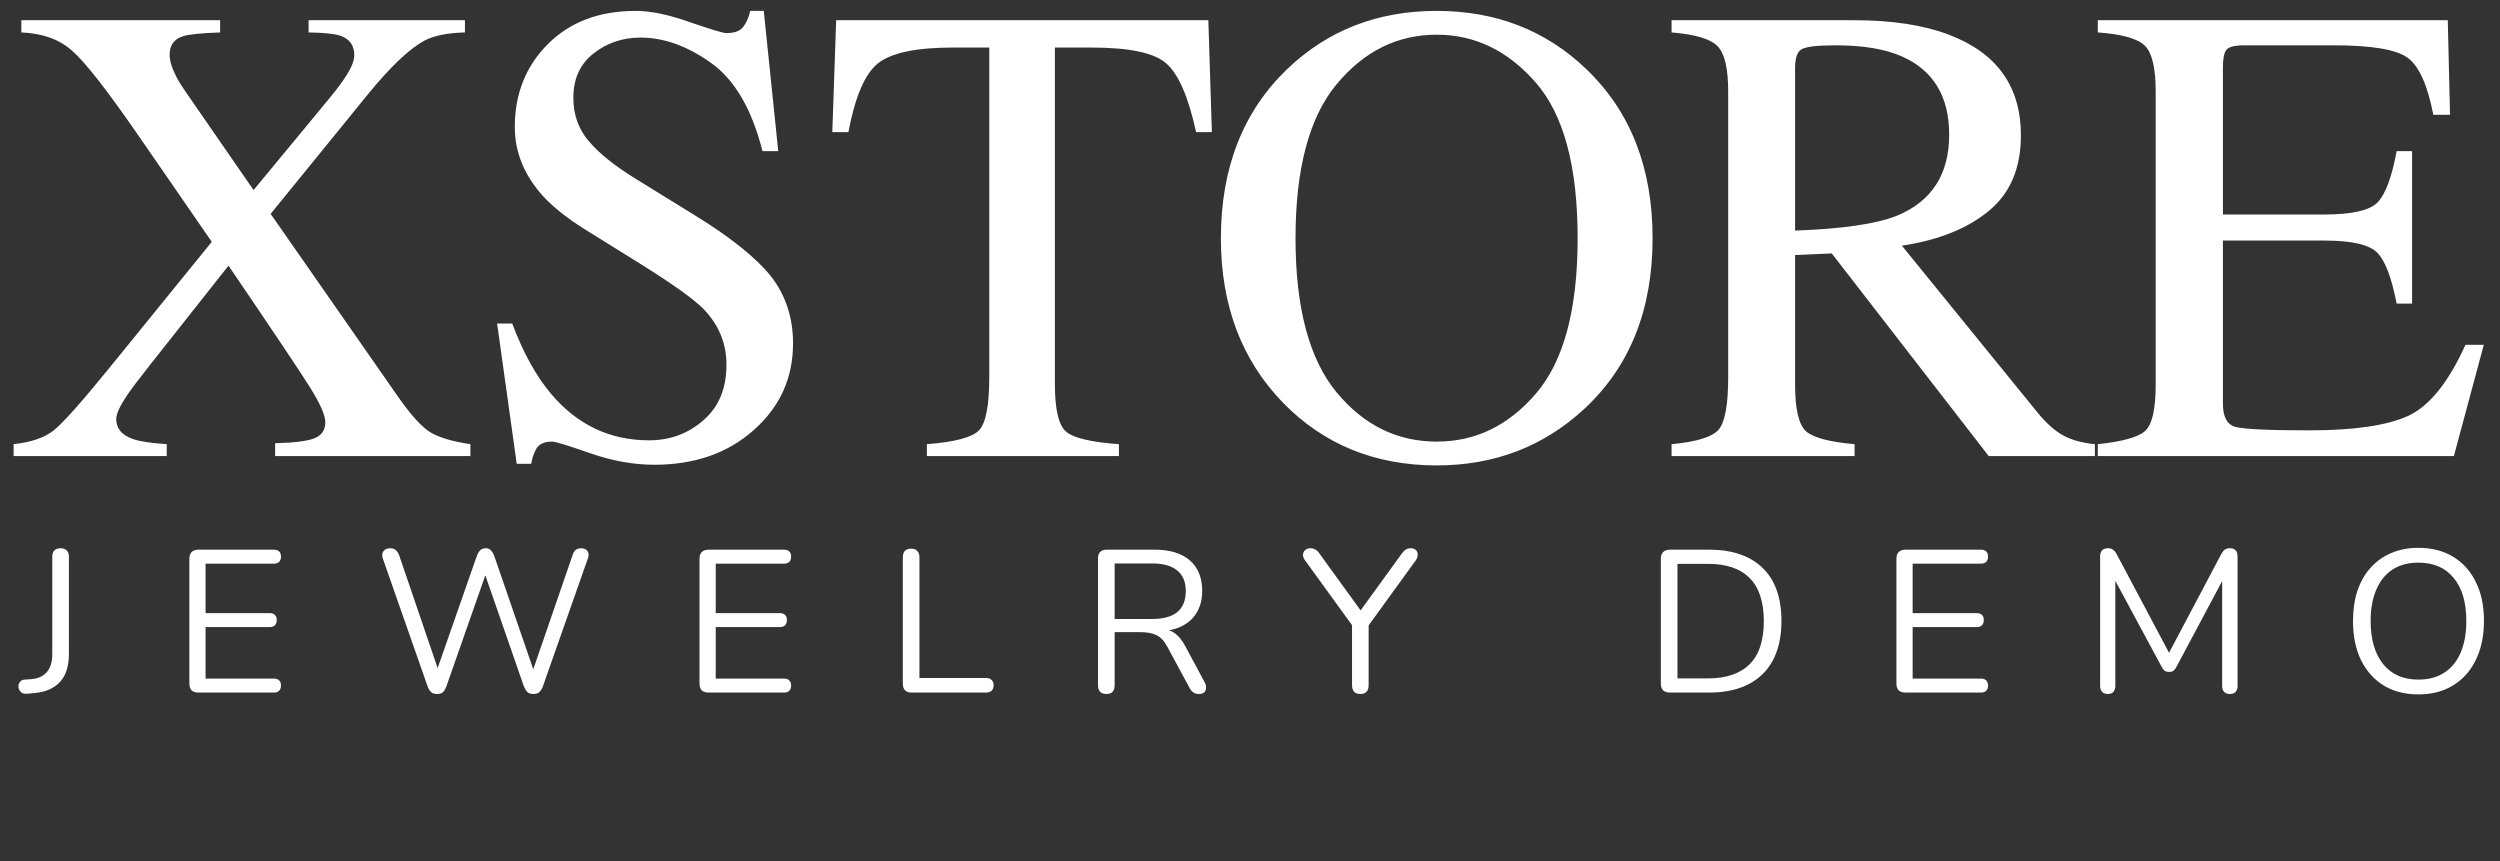 <svg width="148" height="51" viewBox="0 0 148 51" fill="none" xmlns="http://www.w3.org/2000/svg">
<rect x="0" y="0" width="148" height="51" fill="#333333" stroke="none"/>
<path d="M0.806 26.295C1.86 26.181 2.66 25.902 3.206 25.457C3.752 25.013 4.831 23.801 6.443 21.82L12.537 14.317L8.214 8.052C6.348 5.348 5.034 3.666 4.272 3.006C3.523 2.333 2.52 1.971 1.263 1.92V1.197H13.032V1.92C11.902 1.958 11.166 2.035 10.823 2.149C10.303 2.314 10.042 2.676 10.042 3.234C10.042 3.59 10.169 4.015 10.423 4.51C10.55 4.764 10.728 5.056 10.956 5.386L15.012 11.252L19.45 5.881C20.097 5.107 20.535 4.485 20.764 4.015C20.903 3.736 20.973 3.482 20.973 3.253C20.973 2.682 20.694 2.301 20.135 2.111C19.792 1.997 19.17 1.933 18.269 1.92V1.197H27.524V1.92C26.483 1.946 25.677 2.111 25.105 2.416C24.204 2.911 23.087 3.977 21.754 5.615L16.022 12.661L23.506 23.401C24.305 24.556 24.972 25.293 25.505 25.61C26.038 25.915 26.819 26.143 27.848 26.295V27H16.288V26.238C17.393 26.213 18.161 26.118 18.593 25.953C19.037 25.788 19.259 25.47 19.259 25C19.259 24.594 18.967 23.921 18.383 22.982C17.799 22.043 16.18 19.624 13.527 15.727L8.919 21.554C8.246 22.404 7.776 23.026 7.51 23.42C7.091 24.042 6.881 24.505 6.881 24.81C6.881 25.369 7.211 25.762 7.871 25.991C8.265 26.13 8.931 26.232 9.871 26.295V27H0.806V26.295ZM30.324 19.154C30.984 20.906 31.758 22.303 32.647 23.344C34.196 25.159 36.119 26.067 38.417 26.067C39.661 26.067 40.734 25.673 41.635 24.886C42.549 24.099 43.006 23.001 43.006 21.592C43.006 20.322 42.549 19.218 41.635 18.278C41.039 17.682 39.782 16.787 37.865 15.593L34.532 13.518C33.529 12.883 32.73 12.242 32.133 11.594C31.028 10.363 30.476 9.004 30.476 7.519C30.476 5.551 31.13 3.914 32.438 2.606C33.745 1.298 35.478 0.645 37.636 0.645C38.525 0.645 39.591 0.867 40.836 1.311C42.092 1.743 42.81 1.958 42.987 1.958C43.47 1.958 43.8 1.844 43.978 1.616C44.168 1.387 44.314 1.063 44.416 0.645H45.215L46.072 8.947H45.139C44.505 6.446 43.483 4.701 42.073 3.71C40.677 2.72 39.293 2.225 37.922 2.225C36.855 2.225 35.922 2.542 35.123 3.177C34.336 3.799 33.942 4.669 33.942 5.786C33.942 6.789 34.247 7.646 34.856 8.357C35.465 9.081 36.411 9.836 37.693 10.623L41.121 12.737C43.267 14.057 44.777 15.27 45.653 16.374C46.517 17.491 46.948 18.811 46.948 20.335C46.948 22.379 46.174 24.086 44.625 25.457C43.089 26.829 41.121 27.514 38.722 27.514C37.516 27.514 36.252 27.286 34.932 26.829C33.625 26.372 32.876 26.143 32.685 26.143C32.228 26.143 31.917 26.283 31.752 26.562C31.6 26.841 31.498 27.14 31.447 27.457H30.59L29.429 19.154H30.324ZM49.501 1.197H71.534L71.743 7.824H70.81C70.353 5.742 69.769 4.39 69.058 3.768C68.36 3.133 66.881 2.815 64.621 2.815H62.45V22.773C62.45 24.283 62.685 25.223 63.155 25.591C63.624 25.946 64.653 26.181 66.24 26.295V27H54.871V26.295C56.521 26.169 57.55 25.895 57.956 25.477C58.362 25.058 58.565 24.004 58.565 22.315V2.815H56.394C54.236 2.815 52.764 3.126 51.976 3.749C51.202 4.371 50.618 5.729 50.224 7.824H49.272L49.501 1.197ZM76.695 14.108C76.695 18.209 77.501 21.243 79.113 23.21C80.726 25.166 82.706 26.143 85.055 26.143C87.353 26.143 89.314 25.191 90.939 23.287C92.577 21.37 93.396 18.31 93.396 14.108C93.396 9.855 92.57 6.783 90.92 4.891C89.27 3 87.315 2.054 85.055 2.054C82.719 2.054 80.738 3.038 79.113 5.005C77.501 6.96 76.695 9.995 76.695 14.108ZM72.277 14.108C72.277 9.944 73.585 6.605 76.2 4.091C78.599 1.793 81.551 0.645 85.055 0.645C88.571 0.645 91.529 1.8 93.929 4.11C96.531 6.611 97.833 9.944 97.833 14.108C97.833 18.335 96.487 21.7 93.796 24.201C91.383 26.435 88.47 27.552 85.055 27.552C81.399 27.552 78.364 26.314 75.952 23.839C73.502 21.312 72.277 18.069 72.277 14.108ZM106.269 13.651C109.075 13.549 111.081 13.257 112.287 12.775C114.356 11.924 115.391 10.325 115.391 7.976C115.391 5.716 114.464 4.174 112.611 3.349C111.621 2.904 110.307 2.682 108.669 2.682C107.564 2.682 106.885 2.765 106.631 2.93C106.39 3.082 106.269 3.45 106.269 4.034V13.651ZM98.957 26.295C100.455 26.156 101.388 25.864 101.756 25.419C102.124 24.975 102.309 23.94 102.309 22.315V5.424C102.309 4.053 102.099 3.158 101.68 2.739C101.274 2.308 100.366 2.035 98.957 1.92V1.197H109.754C112.001 1.197 113.874 1.482 115.372 2.054C118.216 3.133 119.638 5.12 119.638 8.014C119.638 9.957 119.003 11.448 117.733 12.489C116.476 13.53 114.763 14.216 112.592 14.546L120.628 24.429C121.123 25.039 121.618 25.483 122.113 25.762C122.608 26.041 123.243 26.219 124.017 26.295V27H117.733L108.44 15.003L106.269 15.098V22.773C106.269 24.22 106.485 25.14 106.917 25.534C107.361 25.915 108.32 26.169 109.792 26.295V27H98.957V26.295ZM124.19 26.295C125.624 26.143 126.551 25.889 126.97 25.534C127.402 25.166 127.617 24.245 127.617 22.773V5.424C127.617 4.041 127.408 3.139 126.989 2.72C126.57 2.289 125.637 2.022 124.19 1.92V1.197H144.908L145.042 6.795H144.051C143.721 5.069 143.226 3.952 142.566 3.444C141.906 2.936 140.433 2.682 138.148 2.682H132.854C132.283 2.682 131.927 2.777 131.788 2.968C131.661 3.146 131.597 3.488 131.597 3.996V12.699H137.596C139.259 12.699 140.319 12.451 140.776 11.956C141.233 11.461 141.601 10.458 141.881 8.947H142.795V17.974H141.881C141.589 16.463 141.214 15.466 140.757 14.984C140.3 14.489 139.246 14.241 137.596 14.241H131.597V23.896C131.597 24.67 131.839 25.127 132.321 25.267C132.816 25.407 134.282 25.477 136.72 25.477C139.361 25.477 141.309 25.191 142.566 24.62C143.823 24.036 144.953 22.633 145.956 20.411H147.041L145.27 27H124.19V26.295Z" fill="white"/>
<path d="M1.571 41.072C1.419 41.08 1.303 41.04 1.223 40.952C1.135 40.864 1.091 40.756 1.091 40.628C1.091 40.532 1.123 40.444 1.187 40.364C1.243 40.284 1.335 40.24 1.463 40.232L1.835 40.208C2.243 40.176 2.555 40.036 2.771 39.788C2.987 39.532 3.095 39.184 3.095 38.744V32.96C3.095 32.792 3.135 32.668 3.215 32.588C3.303 32.5 3.427 32.456 3.587 32.456C3.747 32.456 3.867 32.5 3.947 32.588C4.035 32.668 4.079 32.792 4.079 32.96V38.756C4.079 39.212 3.999 39.608 3.839 39.944C3.679 40.272 3.439 40.528 3.119 40.712C2.807 40.896 2.423 41.004 1.967 41.036L1.571 41.072ZM11.75 41C11.574 41 11.438 40.956 11.342 40.868C11.254 40.772 11.21 40.636 11.21 40.46V33.08C11.21 32.904 11.254 32.772 11.342 32.684C11.438 32.588 11.574 32.54 11.75 32.54H16.214C16.35 32.54 16.454 32.576 16.526 32.648C16.598 32.72 16.634 32.82 16.634 32.948C16.634 33.084 16.598 33.188 16.526 33.26C16.454 33.332 16.35 33.368 16.214 33.368H12.17V36.296H15.962C16.098 36.296 16.202 36.332 16.274 36.404C16.346 36.468 16.382 36.568 16.382 36.704C16.382 36.84 16.346 36.944 16.274 37.016C16.202 37.088 16.098 37.124 15.962 37.124H12.17V40.172H16.214C16.35 40.172 16.454 40.208 16.526 40.28C16.598 40.352 16.634 40.452 16.634 40.58C16.634 40.716 16.598 40.82 16.526 40.892C16.454 40.964 16.35 41 16.214 41H11.75ZM25.876 41.084C25.732 41.084 25.616 41.048 25.528 40.976C25.44 40.896 25.368 40.78 25.312 40.628L22.66 33.056C22.604 32.888 22.616 32.748 22.696 32.636C22.784 32.516 22.92 32.456 23.104 32.456C23.24 32.456 23.348 32.492 23.428 32.564C23.508 32.628 23.576 32.732 23.632 32.876L26.116 40.16H25.696L28.228 32.912C28.284 32.76 28.352 32.648 28.432 32.576C28.512 32.496 28.62 32.456 28.756 32.456C28.884 32.456 28.984 32.496 29.056 32.576C29.136 32.648 29.204 32.76 29.26 32.912L31.756 40.16H31.384L33.892 32.876C33.932 32.74 33.992 32.636 34.072 32.564C34.16 32.492 34.272 32.456 34.408 32.456C34.576 32.456 34.7 32.512 34.78 32.624C34.86 32.736 34.868 32.88 34.804 33.056L32.14 40.628C32.084 40.78 32.012 40.896 31.924 40.976C31.844 41.048 31.728 41.084 31.576 41.084C31.432 41.084 31.316 41.048 31.228 40.976C31.148 40.896 31.076 40.78 31.012 40.628L28.6 33.68H28.864L26.428 40.628C26.372 40.78 26.304 40.896 26.224 40.976C26.144 41.048 26.028 41.084 25.876 41.084ZM41.951 41C41.775 41 41.639 40.956 41.543 40.868C41.455 40.772 41.411 40.636 41.411 40.46V33.08C41.411 32.904 41.455 32.772 41.543 32.684C41.639 32.588 41.775 32.54 41.951 32.54H46.415C46.551 32.54 46.655 32.576 46.727 32.648C46.799 32.72 46.835 32.82 46.835 32.948C46.835 33.084 46.799 33.188 46.727 33.26C46.655 33.332 46.551 33.368 46.415 33.368H42.371V36.296H46.163C46.299 36.296 46.403 36.332 46.475 36.404C46.547 36.468 46.583 36.568 46.583 36.704C46.583 36.84 46.547 36.944 46.475 37.016C46.403 37.088 46.299 37.124 46.163 37.124H42.371V40.172H46.415C46.551 40.172 46.655 40.208 46.727 40.28C46.799 40.352 46.835 40.452 46.835 40.58C46.835 40.716 46.799 40.82 46.727 40.892C46.655 40.964 46.551 41 46.415 41H41.951ZM53.951 41C53.791 41 53.667 40.956 53.579 40.868C53.491 40.772 53.447 40.644 53.447 40.484V32.996C53.447 32.828 53.487 32.7 53.567 32.612C53.655 32.524 53.779 32.48 53.939 32.48C54.099 32.48 54.219 32.524 54.299 32.612C54.387 32.7 54.431 32.828 54.431 32.996V40.136H58.367C58.511 40.136 58.623 40.176 58.703 40.256C58.783 40.328 58.823 40.432 58.823 40.568C58.823 40.704 58.783 40.812 58.703 40.892C58.623 40.964 58.511 41 58.367 41H53.951ZM65.495 41.084C65.335 41.084 65.21 41.04 65.123 40.952C65.043 40.856 65.002 40.728 65.002 40.568V33.044C65.002 32.876 65.046 32.752 65.135 32.672C65.222 32.584 65.347 32.54 65.507 32.54H68.35C69.254 32.54 69.951 32.752 70.439 33.176C70.927 33.6 71.171 34.204 71.171 34.988C71.171 35.484 71.058 35.916 70.835 36.284C70.618 36.644 70.299 36.92 69.874 37.112C69.451 37.296 68.942 37.388 68.35 37.388L68.471 37.232H68.71C69.022 37.232 69.294 37.312 69.526 37.472C69.758 37.632 69.971 37.888 70.162 38.24L71.314 40.388C71.379 40.5 71.406 40.612 71.398 40.724C71.398 40.828 71.362 40.916 71.29 40.988C71.219 41.052 71.115 41.084 70.978 41.084C70.843 41.084 70.731 41.052 70.642 40.988C70.555 40.924 70.478 40.832 70.415 40.712L69.106 38.288C68.922 37.944 68.71 37.716 68.471 37.604C68.231 37.484 67.915 37.424 67.522 37.424H65.987V40.568C65.987 40.728 65.947 40.856 65.867 40.952C65.787 41.04 65.662 41.084 65.495 41.084ZM65.987 36.644H68.207C68.862 36.644 69.359 36.508 69.695 36.236C70.031 35.956 70.198 35.54 70.198 34.988C70.198 34.452 70.031 34.048 69.695 33.776C69.359 33.496 68.862 33.356 68.207 33.356H65.987V36.644ZM80.531 41.084C80.371 41.084 80.248 41.04 80.159 40.952C80.079 40.856 80.04 40.724 80.04 40.556V36.62L80.255 37.304L77.243 33.152C77.171 33.048 77.135 32.944 77.135 32.84C77.144 32.728 77.188 32.636 77.267 32.564C77.347 32.492 77.451 32.456 77.579 32.456C77.692 32.456 77.791 32.484 77.879 32.54C77.968 32.588 78.047 32.668 78.12 32.78L80.675 36.308H80.424L82.98 32.78C83.067 32.66 83.151 32.576 83.231 32.528C83.311 32.48 83.407 32.456 83.519 32.456C83.647 32.456 83.748 32.492 83.82 32.564C83.891 32.628 83.927 32.716 83.927 32.828C83.936 32.932 83.9 33.044 83.82 33.164L80.82 37.304L81.023 36.62V40.556C81.023 40.908 80.859 41.084 80.531 41.084ZM98.862 41C98.686 41 98.55 40.956 98.454 40.868C98.366 40.772 98.322 40.636 98.322 40.46V33.08C98.322 32.904 98.366 32.772 98.454 32.684C98.55 32.588 98.686 32.54 98.862 32.54H101.178C102.546 32.54 103.602 32.9 104.346 33.62C105.09 34.34 105.462 35.388 105.462 36.764C105.462 37.452 105.366 38.06 105.174 38.588C104.99 39.108 104.714 39.548 104.346 39.908C103.978 40.268 103.53 40.54 103.002 40.724C102.474 40.908 101.866 41 101.178 41H98.862ZM99.306 40.16H101.106C101.666 40.16 102.15 40.088 102.558 39.944C102.974 39.8 103.318 39.588 103.59 39.308C103.87 39.028 104.078 38.676 104.214 38.252C104.35 37.82 104.418 37.324 104.418 36.764C104.418 35.636 104.142 34.792 103.59 34.232C103.038 33.664 102.21 33.38 101.106 33.38H99.306V40.16ZM112.808 41C112.632 41 112.496 40.956 112.4 40.868C112.312 40.772 112.268 40.636 112.268 40.46V33.08C112.268 32.904 112.312 32.772 112.4 32.684C112.496 32.588 112.632 32.54 112.808 32.54H117.272C117.408 32.54 117.512 32.576 117.584 32.648C117.656 32.72 117.692 32.82 117.692 32.948C117.692 33.084 117.656 33.188 117.584 33.26C117.512 33.332 117.408 33.368 117.272 33.368H113.228V36.296H117.02C117.156 36.296 117.26 36.332 117.332 36.404C117.404 36.468 117.44 36.568 117.44 36.704C117.44 36.84 117.404 36.944 117.332 37.016C117.26 37.088 117.156 37.124 117.02 37.124H113.228V40.172H117.272C117.408 40.172 117.512 40.208 117.584 40.28C117.656 40.352 117.692 40.452 117.692 40.58C117.692 40.716 117.656 40.82 117.584 40.892C117.512 40.964 117.408 41 117.272 41H112.808ZM124.784 41.084C124.64 41.084 124.528 41.044 124.448 40.964C124.368 40.876 124.328 40.756 124.328 40.604V32.936C124.328 32.776 124.368 32.656 124.448 32.576C124.528 32.496 124.64 32.456 124.784 32.456C124.912 32.456 125.012 32.484 125.084 32.54C125.164 32.588 125.236 32.672 125.3 32.792L128.588 38.984H128.228L131.504 32.792C131.568 32.672 131.636 32.588 131.708 32.54C131.78 32.484 131.884 32.456 132.02 32.456C132.156 32.456 132.264 32.496 132.344 32.576C132.424 32.656 132.464 32.776 132.464 32.936V40.604C132.464 40.756 132.424 40.876 132.344 40.964C132.272 41.044 132.16 41.084 132.008 41.084C131.864 41.084 131.752 41.044 131.672 40.964C131.592 40.876 131.552 40.756 131.552 40.604V33.86H131.84L128.84 39.488C128.784 39.592 128.724 39.668 128.66 39.716C128.604 39.756 128.52 39.776 128.408 39.776C128.296 39.776 128.208 39.752 128.144 39.704C128.08 39.656 128.024 39.584 127.976 39.488L124.94 33.848H125.228V40.604C125.228 40.756 125.188 40.876 125.108 40.964C125.036 41.044 124.928 41.084 124.784 41.084ZM143.162 41.108C142.378 41.108 141.694 40.932 141.11 40.58C140.534 40.22 140.086 39.716 139.766 39.068C139.454 38.42 139.298 37.652 139.298 36.764C139.298 36.092 139.386 35.492 139.562 34.964C139.746 34.428 140.006 33.976 140.342 33.608C140.678 33.232 141.082 32.944 141.554 32.744C142.034 32.536 142.57 32.432 143.162 32.432C143.962 32.432 144.65 32.608 145.226 32.96C145.81 33.312 146.258 33.812 146.57 34.46C146.89 35.1 147.05 35.864 147.05 36.752C147.05 37.424 146.958 38.028 146.774 38.564C146.59 39.1 146.33 39.556 145.994 39.932C145.658 40.308 145.25 40.6 144.77 40.808C144.298 41.008 143.762 41.108 143.162 41.108ZM143.162 40.232C143.77 40.232 144.282 40.096 144.698 39.824C145.122 39.552 145.446 39.156 145.67 38.636C145.894 38.116 146.006 37.492 146.006 36.764C146.006 35.668 145.758 34.82 145.262 34.22C144.774 33.612 144.074 33.308 143.162 33.308C142.57 33.308 142.062 33.444 141.638 33.716C141.222 33.988 140.902 34.384 140.678 34.904C140.454 35.416 140.342 36.036 140.342 36.764C140.342 37.852 140.59 38.704 141.086 39.32C141.582 39.928 142.274 40.232 143.162 40.232Z" fill="white"/>
</svg>
